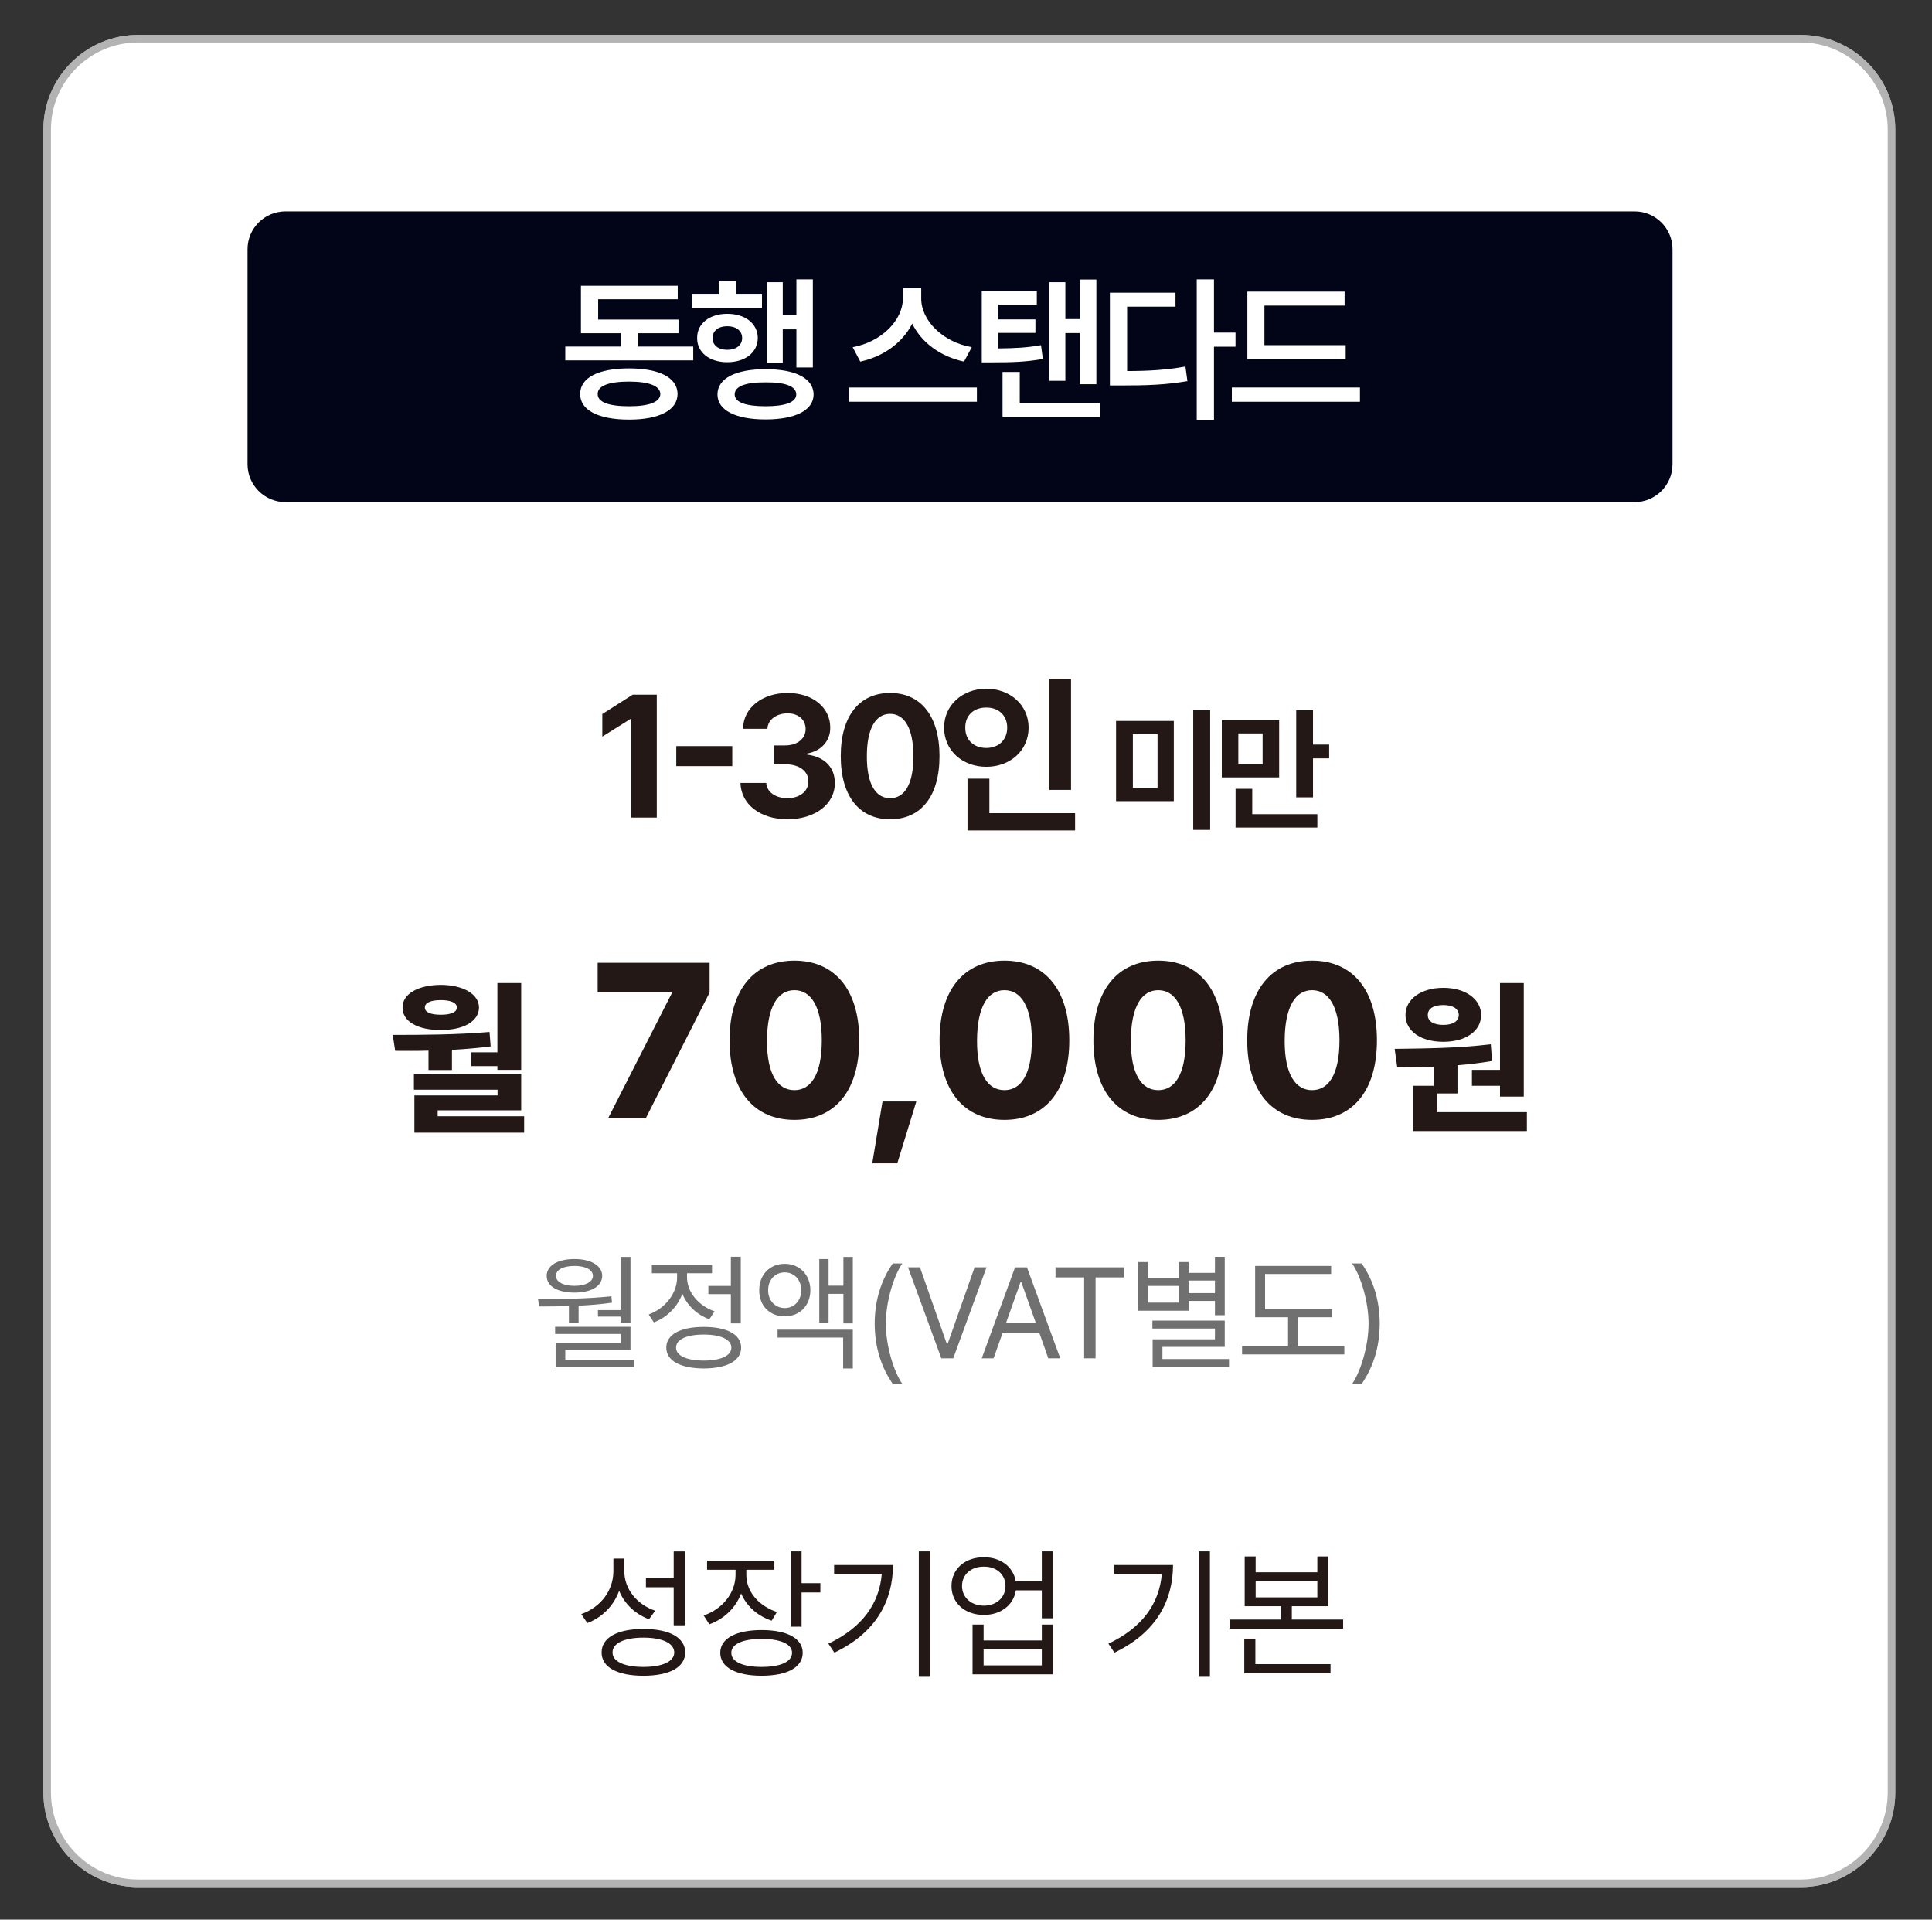 <?xml version="1.0" encoding="utf-8"?>
<!-- Generator: Adobe Illustrator 16.0.0, SVG Export Plug-In . SVG Version: 6.00 Build 0)  -->
<!DOCTYPE svg PUBLIC "-//W3C//DTD SVG 1.1//EN" "http://www.w3.org/Graphics/SVG/1.1/DTD/svg11.dtd">
<svg version="1.1" id="레이어_1" xmlns="http://www.w3.org/2000/svg" xmlns:xlink="http://www.w3.org/1999/xlink" x="0px"
	 y="0px" width="230px" height="228.486px" viewBox="0 0 230 228.486" enable-background="new 0 0 230 228.486"
	 xml:space="preserve">
<rect x="0" y="0" width="230" height="228.486" fill="#333333" stroke="none"/>
<g>
	<path fill="#FFFFFF" d="M1614.012,2813.836h-197.963c-5.941,0-10.801-4.86-10.801-10.801v-197.963
		c0-5.939,4.859-10.801,10.801-10.801h197.963c5.939,0,10.799,4.86,10.799,10.801v197.963
		C1624.811,2808.976,1619.951,2813.836,1614.012,2813.836"/>
	<path fill="none" stroke="#B5B5B6" stroke-width="0.9" stroke-miterlimit="10" d="M1614.012,2813.836h-197.963
		c-5.941,0-10.801-4.86-10.801-10.801v-197.963c0-5.939,4.859-10.801,10.801-10.801h197.963c5.939,0,10.799,4.86,10.799,10.801
		v197.963C1624.811,2808.976,1619.951,2813.836,1614.012,2813.836z"/>
	<path fill="#3A56A5" d="M1594.244,2649.431h-160.641c-2.475,0-4.5-2.024-4.5-4.5v-25.604c0-2.477,2.025-4.5,4.5-4.5h160.641
		c2.475,0,4.5,2.023,4.5,4.5v25.604C1598.744,2647.406,1596.719,2649.431,1594.244,2649.431"/>
	<path fill="#FFFFFF" d="M1482.16,2632.556h-15.232v-1.642h6.611v-1.588h-4.746v-5.65h11.521v1.606h-9.473v2.419h9.564v1.625h-4.855
		v1.588h6.609V2632.556L1482.16,2632.556z M1474.518,2633.519c3.6-0.012,5.77,1.089,5.777,3.045
		c-0.008,1.938-2.178,3.037-5.777,3.048c-3.627-0.011-5.816-1.109-5.816-3.048
		C1468.701,2634.607,1470.891,2633.508,1474.518,2633.519 M1474.518,2638.023c2.391,0.009,3.711-0.489,3.729-1.459
		c-0.018-0.961-1.338-1.479-3.729-1.479c-2.43,0-3.738,0.518-3.729,1.479C1470.777,2637.534,1472.088,2638.032,1474.518,2638.023"/>
	<path fill="#FFFFFF" d="M1482.037,2624.728h3.156v-1.659h2.031v1.659h3.119v1.607h-8.309v-1.607H1482.037z M1486.209,2627.019
		c2.123-0.01,3.619,1.146,3.637,2.879c-0.018,1.736-1.514,2.882-3.637,2.882c-2.086,0-3.6-1.146-3.582-2.882
		C1482.609,2628.164,1484.123,2627.01,1486.209,2627.019 M1486.209,2631.302c1.053,0,1.771-0.545,1.771-1.404
		c0-0.856-0.719-1.401-1.771-1.401c-1.043,0-1.754,0.545-1.754,1.401C1484.455,2630.758,1485.166,2631.302,1486.209,2631.302
		 M1490.77,2633.609c3.563,0.011,5.715,1.091,5.725,3.011c-0.01,1.883-2.16,2.973-5.725,2.973c-3.572,0-5.732-1.09-5.723-2.973
		C1485.037,2634.7,1487.197,2633.62,1490.77,2633.609 M1490.77,2638.021c2.373,0.011,3.646-0.487,3.656-1.401
		c-0.01-0.97-1.283-1.459-3.656-1.441c-2.383-0.018-3.682,0.472-3.674,1.441C1487.088,2637.534,1488.387,2638.032,1490.77,2638.021
		 M1496.4,2633.407h-1.957v-4.542h-1.625v3.986h-1.92v-9.6h1.92v3.951h1.625v-4.284h1.957V2633.407z"/>
	<path fill="#FFFFFF" d="M1515.932,2637.597h-15.25v-1.717h15.25V2637.597z M1501.936,2624.47h12.666v1.645h-2.438v5.316h2.383
		v1.625h-12.555v-1.625h2.344v-5.316h-2.4V2624.47L1501.936,2624.47z M1510.135,2626.114h-3.748v5.316h3.748V2626.114z"/>
	<path fill="#FFFFFF" d="M1516.785,2624.378h7.865v6.259h-5.742v3.361c2.631-0.02,4.895-0.158,7.496-0.591l0.186,1.68
		c-2.834,0.49-5.326,0.601-8.326,0.591h-1.459v-6.666h5.76v-2.972h-5.777v-1.662H1516.785z M1529.783,2639.629h-2.029v-16.71h2.029
		V2639.629z"/>
	<path fill="#FFFFFF" d="M1539.906,2635.548h-7.938v-11.06h7.938V2635.548z M1537.914,2626.094h-3.916v7.813h3.916V2626.094z
		 M1542.898,2622.919h2.066v16.71h-2.066V2622.919z"/>
	<path fill="#FFFFFF" d="M1555.189,2626.963h3.02v-4.044h2.051v9.509h-2.051v-3.783h-3c-0.379,1.93-2.096,3.222-4.293,3.213
		c-2.52,0.009-4.412-1.652-4.412-4.008c0-2.346,1.893-4.017,4.412-4.007C1553.076,2623.833,1554.775,2625.097,1555.189,2626.963
		 M1550.916,2630.138c1.375-0.018,2.41-0.877,2.418-2.289c-0.008-1.394-1.043-2.299-2.418-2.289
		c-1.422-0.01-2.455,0.896-2.455,2.289C1548.461,2629.261,1549.494,2630.121,1550.916,2630.138 M1549.162,2633.204h11.098v6.204
		h-11.098V2633.204z M1558.246,2634.829h-7.035v2.917h7.035V2634.829z"/>
	<path fill="#3A56A5" d="M1475.975,2682.857h2.947c0.07,1.142,1.111,1.929,2.385,1.918c1.516,0.011,2.596-1.062,2.586-2.586
		c0.01-1.557-1.092-2.638-2.625-2.646c-1.104,0-1.869,0.414-2.305,1.231h-2.748l0.789-8.425h9.01v2.484h-6.506l-0.402,3.698h0.121
		c0.535-0.719,1.645-1.243,2.93-1.233c2.688-0.01,4.688,2,4.688,4.81c0,2.959-2.242,5.069-5.535,5.069
		C1478.256,2687.179,1476.023,2685.382,1475.975,2682.857"/>
	<path fill="#3A56A5" d="M1487.467,2679.664c0-4.775,2.232-7.515,5.879-7.515s5.879,2.737,5.879,7.515
		c0,4.811-2.223,7.518-5.879,7.518C1489.68,2687.18,1487.467,2684.452,1487.467,2679.664 M1493.346,2684.676
		c1.697,0,2.777-1.638,2.77-5.012c0.008-3.343-1.082-5.02-2.77-5.029c-1.688,0.01-2.768,1.688-2.768,5.029
		C1490.559,2683.038,1491.648,2684.676,1493.346,2684.676"/>
	<path fill="#3A56A5" d="M1504.799,2671.644c2.818-0.011,5.02,1.931,5.031,4.627c-0.012,2.736-2.213,4.666-5.031,4.666
		c-2.828,0-5.031-1.93-5.031-4.666C1499.768,2673.574,1501.971,2671.634,1504.799,2671.644 M1504.799,2678.695
		c1.395,0,2.475-0.889,2.484-2.424c-0.01-1.496-1.09-2.396-2.484-2.386c-1.445-0.011-2.525,0.89-2.506,2.386
		C1502.273,2677.806,1503.354,2678.695,1504.799,2678.695 M1502.557,2682.353h2.605v4.101h10.203v2.062h-12.809V2682.353
		L1502.557,2682.353z M1514.881,2683.685h-2.588v-13.213h2.588V2683.685z"/>
	<path fill="#3A56A5" d="M1525.076,2671.746c2.77,0,4.828,2.535,4.828,6.544c0,4.042-2.061,6.567-4.828,6.567
		c-2.828,0-4.879-2.525-4.869-6.567C1520.197,2674.281,1522.248,2671.746,1525.076,2671.746 M1525.076,2682.513
		c1.395,0.01,2.334-1.483,2.346-4.224c-0.012-2.727-0.951-4.222-2.346-4.222c-1.434,0-2.395,1.496-2.383,4.222
		C1522.682,2681.029,1523.643,2682.523,1525.076,2682.513 M1535.057,2688.877h-2.604v-18.425h2.604V2688.877z"/>
	<path fill="#3A56A5" d="M1547.221,2678.613l-1.375,2c-1.947-0.646-3.313-1.897-4.1-3.505c-0.799,1.85-2.223,3.305-4.324,4.012
		l-1.395-2.021c3.07-1.021,4.385-3.465,4.404-6v-1.677h2.586v1.919C1543.008,2675.574,1544.313,2677.716,1547.221,2678.613
		 M1544.877,2681.724c3.809,0,6.191,1.324,6.201,3.558c-0.01,2.253-2.393,3.565-6.201,3.556c-3.879,0.011-6.313-1.303-6.303-3.556
		C1538.563,2683.049,1540.998,2681.724,1544.877,2681.724 M1544.877,2686.816c2.383,0,3.656-0.494,3.656-1.535
		c0-1-1.273-1.535-3.656-1.535c-2.414,0-3.738,0.535-3.717,1.535C1541.139,2686.322,1542.463,2686.816,1544.877,2686.816
		 M1548.313,2670.453h2.586v4.303h2.484v2.141h-2.484v4.466h-2.586V2670.453z"/>
	<path fill="#727171" d="M1472.418,2743.955l0.074,0.762c-1.301,0.188-2.654,0.299-3.979,0.359v2.079h-1.15v-2.034
		c-1.256,0.045-2.467,0.045-3.545,0.045l-0.135-0.882C1466.256,2744.298,1469.547,2744.267,1472.418,2743.955 M1468.021,2739.528
		c1.982,0,3.289,0.77,3.305,2.004c-0.016,1.241-1.322,1.979-3.305,1.989c-2.004-0.01-3.305-0.748-3.305-1.989
		C1464.717,2740.298,1466.018,2739.528,1468.021,2739.528 M1465.719,2747.589h8.973v2.75h-7.762v1.197h8.193v0.867h-9.346v-2.888
		h7.746v-1.075h-7.805V2747.589L1465.719,2747.589z M1468.021,2742.714c1.322,0,2.188-0.479,2.197-1.182
		c-0.01-0.71-0.875-1.188-2.197-1.183c-1.34-0.008-2.207,0.473-2.199,1.183C1465.814,2742.235,1466.682,2742.714,1468.021,2742.714
		 M1474.689,2747.11h-1.18v-0.733h-2.693v-0.777h2.693v-6.324h1.18V2747.11z"/>
	<path fill="#727171" d="M1480.238,2741.711v-0.494h-3.006v-0.984h7.164v0.984h-2.977v0.479c0,1.735,1.332,3.387,3.273,4.052
		l-0.613,0.943c-1.486-0.538-2.645-1.66-3.221-3.028c-0.568,1.555-1.805,2.795-3.389,3.402l-0.613-0.943
		C1478.834,2745.413,1480.238,2743.61,1480.238,2741.711 M1483.408,2747.603c2.762-0.009,4.457,0.903,4.457,2.468
		c0,1.569-1.695,2.468-4.457,2.48c-2.766-0.014-4.463-0.911-4.455-2.48C1478.945,2748.507,1480.643,2747.594,1483.408,2747.603
		 M1483.408,2751.611c2.035,0.007,3.291-0.576,3.291-1.541c0-0.973-1.256-1.555-3.291-1.555c-2.041,0-3.297,0.582-3.289,1.555
		C1480.111,2751.035,1481.367,2751.618,1483.408,2751.611 M1487.82,2747.185h-1.182v-3.484h-2.676v-0.972h2.676v-3.472h1.182
		V2747.185z"/>
	<path fill="#727171" d="M1496.105,2743.237c-0.008,1.853-1.293,3.108-3.051,3.108c-1.779,0-3.043-1.257-3.035-3.108
		c-0.008-1.849,1.256-3.134,3.035-3.143C1494.813,2740.103,1496.1,2741.389,1496.105,2743.237 M1493.057,2745.36
		c1.129,0.008,1.965-0.892,1.973-2.123c-0.008-1.234-0.844-2.124-1.973-2.124c-1.146,0-1.99,0.89-1.975,2.124
		C1491.066,2744.469,1491.91,2745.368,1493.057,2745.36 M1492.203,2747.931h8.957v4.62h-1.15v-3.678h-7.807V2747.931z
		 M1497.168,2739.528h1.105v3.17h1.766v-3.425h1.121v7.909h-1.121v-3.513h-1.766v3.423h-1.105V2739.528z"/>
	<path fill="#727171" d="M1505.914,2740.052h1.139c-1.01,1.474-1.951,4.501-1.959,7.163c0.008,2.669,0.949,5.689,1.959,7.178h-1.139
		c-1.375-2.004-2.137-4.353-2.152-7.178C1503.777,2744.396,1504.539,2742.047,1505.914,2740.052"/>
	<polygon fill="#727171" points="1512.338,2749.592 1512.457,2749.592 1515.656,2740.515 1517.078,2740.515 1513.115,2751.342 
		1511.693,2751.342 1507.732,2740.515 1509.152,2740.515 	"/>
	<path fill="#727171" d="M1516.508,2751.341l3.961-10.825h1.422l3.963,10.825h-1.42l-1.086-3.05h-4.35l-1.084,3.05H1516.508z
		 M1522.938,2747.11l-1.721-4.847h-0.09l-1.719,4.847H1522.938z"/>
	<polygon fill="#727171" points="1525.289,2740.515 1533.453,2740.515 1533.453,2741.711 1530.061,2741.711 1530.061,2751.342 
		1528.699,2751.342 1528.699,2741.711 1525.289,2741.711 	"/>
	<path fill="#727171" d="M1545.436,2746.212h-1.166v-1.705h-3.141v1.167h-6.027v-5.787h1.168v1.914h3.707v-1.914h1.152v1.285h3.141
		v-1.914h1.166V2746.212z M1539.977,2742.728h-3.707v1.988h3.707V2742.728z M1536.822,2746.855h8.613v3.125h-7.418v1.45h7.926v0.942
		h-9.092v-3.291h7.418v-1.286h-7.447V2746.855z M1544.27,2742.085h-3.141v1.495h3.141V2742.085z"/>
	<polygon fill="#727171" points="1558.236,2746.452 1554.125,2746.452 1554.125,2749.89 1559.674,2749.89 1559.674,2750.878 
		1547.5,2750.878 1547.5,2749.89 1552.973,2749.89 1552.973,2746.452 1549.055,2746.452 1549.055,2740.349 1558.102,2740.349 
		1558.102,2741.306 1550.236,2741.306 1550.236,2745.495 1558.236,2745.495 	"/>
	<path fill="#727171" d="M1561.736,2754.392h-1.137c1.008-1.487,1.951-4.51,1.959-7.179c-0.008-2.661-0.951-5.688-1.959-7.162h1.137
		c1.375,1.995,2.137,4.345,2.152,7.162C1563.873,2750.04,1563.111,2752.388,1561.736,2754.392"/>
	<path d="M1470.988,2782.351h-6.127v1.586c2.797,0.125,4.457,1.034,4.475,2.604c-0.018,1.661-1.928,2.587-5.107,2.587
		c-3.223,0-5.135-0.926-5.125-2.587c-0.01-1.57,1.645-2.479,4.475-2.604v-1.586h-6.109v-1.086h13.52V2782.351L1470.988,2782.351z
		 M1463.377,2776.091h-4.676v-1.066h11.086v1.066h-4.709c0.092,1.662,2.547,2.972,5.158,3.239l-0.484,1.035
		c-2.428-0.292-4.707-1.387-5.523-3.029c-0.818,1.643-3.08,2.737-5.525,3.029l-0.467-1.035
		C1460.805,2779.062,1463.285,2777.753,1463.377,2776.091 M1464.229,2788.111c2.354,0.008,3.779-0.585,3.789-1.569
		c-0.01-1.01-1.438-1.586-3.789-1.603c-2.379,0.017-3.807,0.593-3.789,1.603C1460.422,2787.525,1461.85,2788.119,1464.229,2788.111"
		/>
	<path d="M1485.662,2787.226h-13.588v-1.084h6.076v-3.642h1.285v3.642h6.227V2787.226z M1478.102,2776.476v-1.137h1.367v1.137
		c0.01,2.479,2.938,4.666,5.525,5.106l-0.584,1.085c-2.262-0.466-4.648-1.994-5.609-4.131c-0.977,2.128-3.338,3.665-5.607,4.131
		l-0.584-1.085C1475.203,2781.142,1478.092,2778.971,1478.102,2776.476"/>
	<path d="M1493.227,2777.009h-5.676v-1.066h7.012c-0.016,4.266-2.004,8.047-6.979,10.433l-0.719-1.066
		C1490.881,2783.403,1492.934,2780.556,1493.227,2777.009 M1498.951,2789.163h-1.316v-14.841h1.316V2789.163z"/>
	<path d="M1509.17,2777.877h3.104v-3.555h1.32v7.963h-1.32v-3.323h-3.096c-0.258,1.753-1.787,2.922-3.797,2.922
		c-2.264,0-3.865-1.4-3.857-3.438c-0.008-2.011,1.596-3.431,3.857-3.423C1507.367,2775.015,1508.887,2776.175,1509.17,2777.877
		 M1505.381,2780.783c1.492-0.01,2.57-0.986,2.57-2.338c0-1.368-1.078-2.321-2.57-2.305c-1.529-0.018-2.605,0.937-2.605,2.305
		C1502.775,2779.797,1503.852,2780.773,1505.381,2780.783 M1504.027,2783.036h1.32v1.886h6.926v-1.886h1.318v5.925h-9.564V2783.036z
		 M1512.273,2785.974h-6.928v1.92h6.928V2785.974z"/>
	<path d="M1521.537,2781.885c0.617,0,0.951,0.408,0.951,0.918s-0.334,0.908-0.951,0.918c-0.635-0.01-0.977-0.408-0.969-0.918
		C1520.561,2782.293,1520.902,2781.885,1521.537,2781.885"/>
	<path d="M1528.727,2776.142h5.561v1.084h-4.256v7.146c2.045-0.009,3.455-0.084,5.105-0.418l0.119,1.104
		c-1.787,0.366-3.297,0.424-5.576,0.434h-0.953V2776.142L1528.727,2776.142z M1540.863,2789.163h-1.252v-7.779h-2.188v7.011h-1.201
		v-13.737h1.201v5.643h2.188v-5.977h1.252V2789.163z"/>
	<path d="M1549.328,2777.009h-5.676v-1.066h7.012c-0.018,4.266-2.004,8.047-6.979,10.433l-0.719-1.066
		C1546.982,2783.403,1549.035,2780.556,1549.328,2777.009 M1555.055,2789.163h-1.318v-14.841h1.318V2789.163z"/>
	<path d="M1565.271,2777.877h3.104v-3.555h1.318v7.963h-1.318v-3.323h-3.096c-0.26,1.753-1.787,2.922-3.799,2.922
		c-2.262,0-3.863-1.4-3.855-3.438c-0.008-2.011,1.596-3.431,3.855-3.423C1563.469,2775.015,1564.988,2776.175,1565.271,2777.877
		 M1561.482,2780.783c1.494-0.01,2.57-0.986,2.57-2.338c0-1.368-1.076-2.321-2.57-2.305c-1.527-0.018-2.604,0.937-2.604,2.305
		C1558.879,2779.797,1559.955,2780.773,1561.482,2780.783 M1560.131,2783.036h1.318v1.886h6.928v-1.886h1.318v5.925h-9.564V2783.036
		z M1568.377,2785.974h-6.928v1.92h6.928V2785.974z"/>
	<path fill="#B5B5B6" d="M1488.732,2713.741h-3.645v-2.116h-3.926v1.53h-11.287v-10.423h3.693v2.549h3.977v-2.549h3.617v1.886h3.926
		v-2.854h3.645V2713.741z M1473.061,2718.353h12.029v-1.021h-12.029v-2.802h15.672v6.472h-11.977v1.045h12.588v2.854h-16.283
		V2718.353z M1477.547,2708.007h-3.977v2.293h3.977V2708.007z M1485.09,2707.344h-3.926v1.505h3.926V2707.344z"/>
	<polygon fill="#B5B5B6" points="1511.123,2714.964 1504.473,2714.964 1504.473,2719.603 1513.393,2719.603 1513.393,2722.584 
		1492.012,2722.584 1492.012,2719.603 1500.854,2719.603 1500.854,2714.964 1494.457,2714.964 1494.457,2703.344 1510.971,2703.344 
		1510.971,2706.248 1498.129,2706.248 1498.129,2712.084 1511.123,2712.084 	"/>
	<path fill="#B5B5B6" d="M1536.445,2716.085h-8.563v3.797h-3.617v-3.797h-9.201v-2.905h21.381V2716.085z M1517.486,2717.945h3.67
		v3.897h12.943v2.933h-16.613V2717.945z M1517.689,2702.758h16.027v8.768h-16.027V2702.758z M1530.125,2705.586h-8.842v3.107h8.842
		V2705.586z"/>
	<path fill="#B5B5B6" d="M1553.053,2716.849l0.279,2.649c-5.121,0.995-10.602,1.045-14.652,1.045l-0.408-2.956
		C1542.389,2717.601,1548.107,2717.538,1553.053,2716.849 M1552.262,2709.103c-0.025,3.4-2.828,5.821-6.549,5.811
		c-3.684,0.012-6.549-2.409-6.549-5.811c0-3.391,2.865-5.821,6.549-5.811C1549.434,2703.281,1552.236,2705.713,1552.262,2709.103
		 M1545.713,2711.753c1.67,0.014,2.957-0.905,2.98-2.649c-0.025-1.707-1.299-2.649-2.98-2.649c-1.645,0-2.906,0.943-2.906,2.649
		C1542.807,2710.847,1544.082,2711.767,1545.713,2711.753 M1554.301,2701.763h3.645v23.443h-3.645V2701.763z"/>
</g>
<g>
	<path fill="#FFFFFF" d="M214.377,224.167H16.414c-5.939,0-10.8-4.86-10.8-10.8V15.404c0-5.94,4.86-10.8,10.8-10.8h197.963
		c5.94,0,10.8,4.86,10.8,10.8v197.963C225.177,219.306,220.317,224.167,214.377,224.167"/>
	<path fill="none" stroke="#B3B3B3" stroke-width="0.9" stroke-miterlimit="10" d="M214.377,224.167H16.414
		c-5.939,0-10.8-4.86-10.8-10.8V15.404c0-5.94,4.86-10.8,10.8-10.8h197.963c5.94,0,10.8,4.86,10.8,10.8v197.963
		C225.177,219.306,220.317,224.167,214.377,224.167z"/>
	<path fill="#585757" d="M194.61,59.762H33.971c-2.476,0-4.5-2.024-4.5-4.5V29.659c0-2.475,2.024-4.5,4.5-4.5h160.64
		c2.475,0,4.5,2.025,4.5,4.5v25.604C199.11,57.738,197.085,59.762,194.61,59.762"/>
	<path fill="#FFFFFF" d="M90.129,42.888H74.896v-1.642h6.61v-1.588h-4.745v-5.65h11.521v1.606h-9.471v2.419h9.563v1.625h-4.855
		v1.588h6.61V42.888z M88.264,46.895c-0.019,1.938-2.179,3.047-5.78,3.047c-3.637,0-5.814-1.109-5.814-3.047
		c0-1.957,2.178-3.046,5.814-3.046C86.085,43.849,88.245,44.938,88.264,46.895 M78.755,46.895c-0.02,0.96,1.292,1.459,3.729,1.459
		c2.382,0,3.712-0.499,3.73-1.459c-0.019-0.96-1.349-1.477-3.73-1.477C80.047,45.418,78.735,45.935,78.755,46.895"/>
	<path fill="#FFFFFF" d="M98.313,36.667h-8.309v-1.607h3.157v-1.661h2.031v1.661h3.12V36.667z M97.814,40.23
		c-0.02,1.736-1.515,2.88-3.637,2.88c-2.088,0-3.602-1.144-3.582-2.88c-0.02-1.735,1.494-2.88,3.582-2.88
		C96.3,37.349,97.795,38.494,97.814,40.23 M92.423,40.23c0,0.868,0.701,1.404,1.755,1.404c1.052,0,1.771-0.536,1.771-1.404
		c0-0.868-0.72-1.403-1.771-1.403C93.143,38.826,92.423,39.362,92.423,40.23 M104.46,46.95c-0.018,1.883-2.16,2.973-5.723,2.973
		c-3.563,0-5.723-1.09-5.723-2.973c0-1.92,2.159-3.01,5.723-3.01C102.3,43.941,104.442,45.031,104.46,46.95 M95.063,46.95
		c0,0.923,1.292,1.403,3.674,1.403c2.363,0,3.656-0.48,3.656-1.403c0-0.979-1.293-1.459-3.656-1.441
		C96.355,45.491,95.063,45.971,95.063,46.95 M104.368,43.738h-1.957v-4.542h-1.625v3.988h-1.92v-9.6h1.92v3.951h1.625v-4.284h1.957
		V43.738z"/>
	<path fill="#FFFFFF" d="M116.993,41.006h-5.612v3.323c2.64-0.019,4.698-0.129,7.034-0.535l0.184,1.661
		c-2.565,0.462-4.854,0.573-7.883,0.573h-1.367v-6.666h5.596v-2.99h-5.632V34.71h7.681V41.006z M121.72,39.657h2.566v1.717h-2.566
		v8.586h-2.031v-16.71h2.031V39.657z"/>
	<path fill="#FFFFFF" d="M133.098,40.359c-0.018,3.637-1.846,5.908-4.356,5.908c-2.529,0-4.357-2.271-4.357-5.908
		c0-3.6,1.828-5.89,4.357-5.89C131.252,34.469,133.08,36.759,133.098,40.359 M126.36,40.359c0,2.566,0.96,4.062,2.381,4.062
		c1.402,0,2.363-1.496,2.363-4.062c0-2.548-0.961-4.043-2.363-4.043C127.32,36.316,126.36,37.811,126.36,40.359 M137.733,49.96
		h-2.068V33.25h2.068V49.96z"/>
	<path fill="#FFFFFF" d="M154.3,47.91h-15.252v-1.681H154.3V47.91z M152.619,43.627h-11.706v-9.065h11.559v1.661h-9.473v2.012h9.084
		v1.607h-9.084v2.16h9.62V43.627z"/>
	<polygon fill="#585757" points="79.902,97.309 76.853,97.309 76.853,85.572 76.771,85.572 73.418,87.673 73.418,84.986 
		77.033,82.682 79.902,82.682 	"/>
	<rect x="82.222" y="88.804" fill="#585757" width="6.667" height="2.384"/>
	<polygon fill="#585757" points="96.421,97.309 93.37,97.309 93.37,85.572 93.29,85.572 89.936,87.673 89.936,84.986 93.552,82.682 
		96.421,82.682 	"/>
	<path fill="#585757" d="M98.377,89.996c0-4.788,2.223-7.516,5.878-7.516c3.657,0,5.879,2.748,5.879,7.516
		c0,4.809-2.222,7.516-5.879,7.516C100.6,97.511,98.377,94.784,98.377,89.996 M107.023,89.996c0-3.333-1.071-5.03-2.769-5.03
		c-1.696,0-2.768,1.697-2.768,5.03c-0.021,3.374,1.071,5.011,2.768,5.011C105.952,95.007,107.044,93.37,107.023,89.996"/>
	<path fill="#585757" d="M120.74,86.602c0,2.747-2.203,4.666-5.031,4.666s-5.031-1.919-5.031-4.666c0-2.688,2.203-4.627,5.031-4.627
		S120.74,83.915,120.74,86.602 M113.204,86.602c-0.021,1.535,1.071,2.424,2.505,2.424c1.394,0,2.485-0.889,2.485-2.424
		c0-1.495-1.092-2.404-2.485-2.384C114.275,84.198,113.184,85.107,113.204,86.602 M126.275,98.844h-12.809v-6.161h2.606v4.101
		h10.202V98.844z M125.79,94.016h-2.586V80.803h2.586V94.016z"/>
	<path fill="#585757" d="M138.027,95.356h-6.875v-9.547h6.875V95.356z M133.152,93.778h2.938v-6.406h-2.938V93.778z M142.354,98.778
		h-2.016v-14.25h2.016V98.778z"/>
	<path fill="#585757" d="M150.567,92.528h-6.828V85.7h6.828V92.528z M155.114,98.497h-9.735v-4.609h1.985v3.016h7.75V98.497z
		 M145.707,90.966h2.892v-3.672h-2.892V90.966z M154.599,88.622h1.922v1.641h-1.922v4.641h-2V84.528h2V88.622z"/>
	<path fill="#717071" d="M72.785,154.286l0.074,0.763c-1.302,0.187-2.654,0.299-3.978,0.358v2.079h-1.152v-2.034
		c-1.255,0.045-2.459,0.053-3.544,0.045l-0.134-0.882C66.624,154.63,69.914,154.599,72.785,154.286 M71.692,151.863
		c-0.015,1.241-1.331,1.989-3.304,1.989c-2.004,0-3.305-0.748-3.305-1.989c0-1.227,1.301-2.004,3.305-2.004
		C70.361,149.859,71.678,150.636,71.692,151.863 M75.058,160.671h-7.761v1.196h8.195v0.867h-9.348v-2.886h7.746v-1.077h-7.805
		v-0.851h8.972V160.671z M66.189,151.863c-0.015,0.703,0.854,1.183,2.199,1.183c1.331,0,2.198-0.479,2.198-1.183
		c0-0.718-0.867-1.182-2.198-1.182C67.043,150.681,66.175,151.145,66.189,151.863 M75.058,157.441h-1.182v-0.733h-2.691v-0.777
		h2.691v-6.325h1.182V157.441z"/>
	<path fill="#717071" d="M85.063,156.08l-0.613,0.942c-1.495-0.538-2.654-1.652-3.216-3.036c-0.583,1.563-1.815,2.812-3.394,3.41
		l-0.613-0.942c1.974-0.718,3.379-2.513,3.379-4.411v-0.494h-3.005v-0.986h7.163v0.986h-2.976v0.479
		C81.788,153.762,83.119,155.407,85.063,156.08 M88.232,160.401c0,1.57-1.689,2.469-4.456,2.482
		c-2.767-0.014-4.457-0.912-4.457-2.482c0-1.569,1.69-2.467,4.457-2.467S88.232,158.832,88.232,160.401 M80.486,160.401
		c-0.015,0.957,1.257,1.541,3.29,1.541c2.034,0,3.289-0.584,3.289-1.541c0-0.972-1.255-1.555-3.289-1.555
		C81.743,158.846,80.472,159.429,80.486,160.401 M88.188,157.515h-1.181v-3.484H84.33v-0.972h2.677v-3.47h1.181V157.515z"/>
	<path fill="#717071" d="M96.473,153.568c0,1.854-1.301,3.11-3.05,3.11c-1.78,0-3.052-1.257-3.036-3.11
		c-0.016-1.84,1.256-3.141,3.036-3.141C95.172,150.427,96.473,151.728,96.473,153.568 M91.447,153.568
		c-0.014,1.226,0.838,2.123,1.976,2.123c1.136,0,1.958-0.897,1.973-2.123c-0.015-1.227-0.837-2.124-1.973-2.124
		C92.285,151.444,91.434,152.342,91.447,153.568 M101.526,162.884h-1.15v-3.679h-7.807v-0.941h8.957V162.884z M101.526,157.515
		h-1.122v-3.514h-1.764v3.424h-1.107v-7.566h1.107v3.17h1.764v-3.424h1.122V157.515z"/>
	<path fill="#717071" d="M106.283,150.383h1.136c-1.016,1.48-1.958,4.501-1.958,7.163c0,2.661,0.942,5.697,1.958,7.178h-1.136
		c-1.376-2.004-2.14-4.352-2.153-7.178C104.144,154.719,104.907,152.372,106.283,150.383"/>
	<polygon fill="#717071" points="112.705,159.923 112.825,159.923 116.025,150.846 117.445,150.846 113.482,161.673 
		112.063,161.673 108.1,150.846 109.521,150.846 	"/>
	<path fill="#717071" d="M116.874,161.673l3.963-10.826h1.42l3.963,10.826h-1.42l-1.078-3.051h-4.351l-1.091,3.051H116.874z
		 M123.304,157.441l-1.72-4.846h-0.09l-1.72,4.846H123.304z"/>
	<polygon fill="#717071" points="125.656,150.846 133.821,150.846 133.821,152.043 130.426,152.043 130.426,161.673 
		129.064,161.673 129.064,152.043 125.656,152.043 	"/>
	<path fill="#717071" d="M145.803,156.544h-1.166v-1.705h-3.141v1.167h-6.026v-5.787h1.166v1.913h3.709v-1.913h1.151v1.285h3.141
		v-1.913h1.166V156.544z M140.345,153.059h-3.708v1.988h3.708V153.059z M145.803,160.312h-7.417v1.45h7.925v0.942h-9.091v-3.29
		h7.417v-1.286h-7.448v-0.942h8.614V160.312z M144.637,152.417h-3.141v1.495h3.141V152.417z"/>
	<polygon fill="#717071" points="158.604,156.783 154.491,156.783 154.491,160.222 160.039,160.222 160.039,161.209 
		147.867,161.209 147.867,160.222 153.339,160.222 153.339,156.783 149.421,156.783 149.421,150.681 158.469,150.681 
		158.469,151.638 150.604,151.638 150.604,155.826 158.604,155.826 	"/>
	<path fill="#717071" d="M162.104,164.723h-1.137c1.017-1.48,1.959-4.517,1.959-7.178c0-2.662-0.942-5.683-1.959-7.163h1.137
		c1.376,1.989,2.139,4.337,2.152,7.163C164.242,160.372,163.479,162.719,162.104,164.723"/>
	<path fill="#231815" d="M66.137,197.557H52.55v-1.085h6.076v-3.64h1.285v3.64h6.226V197.557z M65.47,191.915L64.886,193
		c-2.262-0.459-4.648-1.995-5.608-4.14c-0.978,2.137-3.348,3.681-5.609,4.14l-0.584-1.085c2.587-0.45,5.491-2.621,5.491-5.108
		v-1.135h1.37v1.135C59.945,189.294,62.883,191.465,65.47,191.915"/>
	<path fill="#231815" d="M78.81,186.757c0,1.336,0,2.988-0.417,5.342h2.287v1.085h-3.573v6.311h-1.302v-6.311h-3.807v6.311h-1.302
		v-6.311h-3.539v-1.085h9.899c0.483-2.337,0.483-4.015,0.483-5.342v-0.05h-8.646v-1.085h9.916V186.757z"/>
	<path fill="#231815" d="M95.353,197.591H81.765v-1.102h6.11v-3.623h-4.507v-6.961h10.299v6.961H89.16v3.623h6.192V197.591z
		 M84.653,191.814h7.745v-4.857h-7.745V191.814z"/>
	<path fill="#231815" d="M109.308,194.986l-0.801,1.052c-1.636-0.859-3.005-2.612-3.656-4.674c-0.668,2.195-2.07,4.064-3.739,4.958
		l-0.835-1.052c2.17-1.068,3.891-3.923,3.906-6.627v-2.705h1.286v2.705C105.469,191.263,107.205,193.951,109.308,194.986
		 M111.979,190.679h2.487v1.135h-2.487v7.68h-1.302v-14.841h1.302V190.679z"/>
	<path fill="#231815" d="M122.979,188.209h3.105v-3.556h1.319v7.963h-1.319v-3.322h-3.088c-0.268,1.753-1.795,2.922-3.806,2.922
		c-2.255,0-3.856-1.402-3.856-3.439c0-2.02,1.602-3.438,3.856-3.422C121.186,185.338,122.697,186.498,122.979,188.209
		 M116.587,188.776c0,1.353,1.085,2.338,2.604,2.338c1.503,0,2.57-0.985,2.57-2.338c0-1.368-1.067-2.32-2.57-2.304
		C117.672,186.456,116.587,187.408,116.587,188.776 M119.157,195.254h6.928v-1.887h1.319v5.926h-9.565v-5.926h1.318V195.254z
		 M126.085,196.305h-6.928v1.919h6.928V196.305z"/>
	<path fill="#231815" d="M138.373,191.865l-0.618,1.035c-1.711-0.56-3.005-1.745-3.639-3.239c-0.643,1.703-2.012,3.03-3.789,3.673
		l-0.668-1.052c2.22-0.751,3.772-2.671,3.789-4.808v-0.634h-3.389v-1.086h8.013v1.086h-3.339v0.634
		C134.733,189.411,136.186,191.147,138.373,191.865 M141.444,196.722c0,1.736-1.837,2.737-4.891,2.737
		c-3.055,0-4.925-1.001-4.925-2.737c0-1.703,1.87-2.704,4.925-2.704C139.607,194.018,141.444,195.019,141.444,196.722
		 M132.947,196.722c-0.017,1.068,1.368,1.686,3.606,1.686c2.253,0,3.622-0.617,3.622-1.686c0-1.035-1.369-1.652-3.622-1.652
		C134.315,195.07,132.931,195.687,132.947,196.722 M141.311,188.443h2.237v1.102h-2.237v4.073h-1.302v-8.965h1.302V188.443z"/>
	<path fill="#231815" d="M154.063,195.203c1.429-0.058,2.889-0.184,4.258-0.384l0.1,0.969c-3.388,0.617-7.044,0.634-9.715,0.634
		l-0.185-1.085c1.244-0.008,2.714-0.017,4.258-0.066v-2.788h1.284V195.203z M157.552,187.691h-3.489
		c0.033,1.92,1.629,3.48,3.823,4.106l-0.618,1.035c-1.785-0.533-3.18-1.678-3.839-3.188c-0.65,1.595-2.037,2.78-3.823,3.321
		l-0.634-1c2.195-0.644,3.739-2.271,3.772-4.274h-3.405v-1.085h3.439v-1.836h1.284v1.836h3.489V187.691z M160.607,199.527h-1.303
		v-14.874h1.303V199.527z"/>
	<path fill="#231815" d="M171.859,191.915l-0.684,1.035c-1.679-0.602-2.973-1.845-3.606-3.372c-0.643,1.711-2.012,3.08-3.773,3.723
		l-0.684-1.035c2.188-0.784,3.773-2.771,3.773-4.857v-0.651h-3.356v-1.068h7.996v1.068h-3.322v0.635
		C168.203,189.328,169.689,191.164,171.859,191.915 M175.349,199.494h-1.319v-4.073h-8.663v-1.085h9.982V199.494z M175.349,193.551
		h-1.319v-3.906h-2.971v-1.102h2.971v-3.889h1.319V193.551z"/>
	<path fill="#231815" d="M57.264,122.827l0.138,1.719c-1.523,0.195-3.087,0.332-4.609,0.41v2.402h-2.793v-2.305
		c-1.387,0.039-2.725,0.029-3.965,0.02l-0.293-1.895C49.198,123.178,53.436,123.159,57.264,122.827 M56.014,119.917
		c-0.019,1.66-1.875,2.695-4.55,2.676c-2.735,0.02-4.571-1.016-4.551-2.676c-0.021-1.602,1.815-2.676,4.551-2.695
		C54.139,117.241,55.995,118.315,56.014,119.917 M61.034,132.163h-9.941v0.703h10.293v1.952H48.319v-4.433h9.901v-0.684h-9.96
		v-1.875h12.773V132.163z M49.569,119.917c-0.02,0.566,0.702,0.859,1.895,0.859c1.191,0,1.914-0.293,1.914-0.859
		s-0.723-0.879-1.914-0.879C50.271,119.038,49.55,119.35,49.569,119.917 M61.034,127.339h-2.832v-0.449h-3.105v-1.641h3.105v-8.242
		h2.832V127.339z"/>
	<path fill="#231815" d="M70.418,127.665h4.383c0.026,1.224,1.249,2.09,2.88,2.09s2.802-0.943,2.777-2.268
		c0.024-1.325-1.224-2.294-3.16-2.294h-1.783v-3.108h1.783c1.682,0,2.854-0.893,2.854-2.217c0-1.249-0.992-2.142-2.471-2.142
		c-1.504,0-2.701,0.867-2.727,2.167h-4.18c0.052-3.262,2.956-5.556,6.932-5.556c3.949,0,6.65,2.269,6.626,5.275
		c0.024,2.063-1.504,3.517-3.619,3.823v0.125c2.829,0.332,4.332,1.963,4.307,4.257c0.025,3.186-3.059,5.479-7.365,5.479
		C73.451,133.297,70.469,130.977,70.418,127.665"/>
	<path fill="#231815" d="M87.865,123.817c0-6.039,2.93-9.479,7.72-9.479c4.791,0,7.721,3.439,7.721,9.479
		c0,6.064-2.93,9.479-7.721,9.479C90.795,133.297,87.865,129.856,87.865,123.817 M98.847,123.817c0-4.026-1.299-5.963-3.262-5.963
		c-1.962,0-3.236,1.937-3.261,5.963c-0.026,4.077,1.299,5.938,3.261,5.938C97.548,129.755,98.847,127.894,98.847,123.817"/>
	<polygon fill="#231815" points="107.833,138.469 104.853,138.469 106.075,131.105 110.102,131.105 	"/>
	<path fill="#231815" d="M112.868,123.817c0-6.039,2.93-9.479,7.72-9.479c4.791,0,7.721,3.439,7.721,9.479
		c0,6.064-2.93,9.479-7.721,9.479C115.798,133.297,112.868,129.856,112.868,123.817 M123.85,123.817
		c0-4.026-1.299-5.963-3.262-5.963c-1.962,0-3.236,1.937-3.261,5.963c-0.026,4.077,1.299,5.938,3.261,5.938
		C122.551,129.755,123.85,127.894,123.85,123.817"/>
	<path fill="#231815" d="M131.181,123.817c0-6.039,2.93-9.479,7.72-9.479c4.791,0,7.721,3.439,7.721,9.479
		c0,6.064-2.93,9.479-7.721,9.479C134.11,133.297,131.181,129.856,131.181,123.817 M142.162,123.817
		c0-4.026-1.299-5.963-3.262-5.963c-1.962,0-3.236,1.937-3.261,5.963c-0.026,4.077,1.299,5.938,3.261,5.938
		C140.863,129.755,142.162,127.894,142.162,123.817"/>
	<path fill="#231815" d="M149.493,123.817c0-6.039,2.93-9.479,7.72-9.479c4.791,0,7.722,3.439,7.722,9.479
		c0,6.064-2.931,9.479-7.722,9.479C152.423,133.297,149.493,129.856,149.493,123.817 M160.476,123.817
		c0-4.026-1.299-5.963-3.263-5.963c-1.962,0-3.235,1.937-3.261,5.963c-0.025,4.077,1.299,5.938,3.261,5.938
		C159.177,129.755,160.476,127.894,160.476,123.817"/>
	<path fill="#231815" d="M182.786,134.624H169.23v-5.391h2.461v-2.266c-1.543,0.059-3.017,0.078-4.336,0.078l-0.312-2.207
		c3.281-0.039,7.676-0.078,11.444-0.547l0.156,1.992c-1.347,0.234-2.744,0.4-4.121,0.508v3.359h-2.479v2.227h10.742V134.624z
		 M177.337,120.815c0,1.934-1.875,3.184-4.492,3.184c-2.657,0-4.512-1.25-4.512-3.184c0-1.895,1.854-3.242,4.512-3.242
		C175.462,117.573,177.337,118.921,177.337,120.815 M170.988,120.815c0,0.781,0.742,1.172,1.856,1.172
		c1.054,0,1.816-0.391,1.836-1.172c-0.02-0.801-0.782-1.191-1.836-1.191C171.73,119.624,170.988,120.014,170.988,120.815
		 M182.415,130.522h-2.832v-1.289h-3.34v-1.895h3.34v-10.332h2.832V130.522z"/>
</g>
<g>
	<path fill="#FFFFFF" d="M214.377,224.167H16.414c-5.94,0-10.8-4.86-10.8-10.8V15.404c0-5.94,4.86-10.8,10.8-10.8h197.963
		c5.94,0,10.8,4.86,10.8,10.8v197.963C225.177,219.306,220.317,224.167,214.377,224.167"/>
	<path fill="none" stroke="#B3B3B3" stroke-width="0.9" stroke-miterlimit="10" d="M214.377,224.167H16.414
		c-5.94,0-10.8-4.86-10.8-10.8V15.404c0-5.94,4.86-10.8,10.8-10.8h197.963c5.94,0,10.8,4.86,10.8,10.8v197.963
		C225.177,219.306,220.317,224.167,214.377,224.167z"/>
	<path fill="#020518" d="M194.61,59.762H33.97c-2.475,0-4.5-2.024-4.5-4.5V29.659c0-2.475,2.025-4.5,4.5-4.5h160.64
		c2.475,0,4.5,2.025,4.5,4.5v25.604C199.11,57.738,197.085,59.762,194.61,59.762"/>
	<path fill="#FFFFFF" d="M82.528,42.888H67.295v-1.642h6.61v-1.588H69.16v-5.65h11.521v1.606H71.21v2.419h9.563v1.625h-4.855v1.588
		h6.61V42.888z M80.663,46.895c-0.019,1.938-2.179,3.047-5.78,3.047c-3.637,0-5.815-1.109-5.815-3.047
		c0-1.957,2.178-3.046,5.815-3.046C78.484,43.849,80.644,44.938,80.663,46.895 M71.154,46.895c-0.019,0.96,1.292,1.459,3.729,1.459
		c2.382,0,3.712-0.499,3.73-1.459c-0.018-0.96-1.348-1.477-3.73-1.477C72.446,45.418,71.135,45.935,71.154,46.895"/>
	<path fill="#FFFFFF" d="M90.711,36.667h-8.308v-1.607h3.157v-1.661h2.031v1.661h3.12V36.667z M90.213,40.23
		c-0.019,1.736-1.514,2.88-3.637,2.88c-2.087,0-3.601-1.144-3.582-2.88c-0.019-1.735,1.495-2.88,3.582-2.88
		C88.7,37.349,90.194,38.494,90.213,40.23 M84.823,40.23c0,0.868,0.701,1.404,1.754,1.404c1.052,0,1.772-0.536,1.772-1.404
		c0-0.868-0.72-1.403-1.772-1.403C85.542,38.826,84.823,39.362,84.823,40.23 M96.859,46.95c-0.018,1.883-2.16,2.973-5.723,2.973
		s-5.723-1.09-5.723-2.973c0-1.92,2.16-3.01,5.723-3.01S96.841,45.031,96.859,46.95 M87.462,46.95c0,0.923,1.292,1.403,3.674,1.403
		c2.363,0,3.656-0.48,3.656-1.403c0-0.979-1.293-1.459-3.656-1.441C88.754,45.491,87.462,45.971,87.462,46.95 M96.768,43.738h-1.957
		v-4.542h-1.625v3.988h-1.92v-9.6h1.92v3.951h1.625v-4.284h1.957V43.738z"/>
	<path fill="#FFFFFF" d="M116.298,47.818h-15.25V46.12h15.25V47.818z M115.688,41.319l-0.923,1.718
		c-2.798-0.591-5.087-2.28-6.167-4.524c-1.108,2.225-3.397,3.923-6.185,4.524l-0.905-1.718c3.453-0.627,5.964-3.212,5.982-5.778
		v-1.238h2.179v1.238C109.669,38.126,112.198,40.711,115.688,41.319"/>
	<path fill="#FFFFFF" d="M123.43,36.26h-4.578v1.754h4.412v1.607h-4.412v1.846c2.04-0.018,3.452-0.092,5.077-0.387l0.221,1.642
		c-1.957,0.352-3.582,0.406-6.166,0.406h-1.107v-8.493h6.554V36.26z M130.981,49.609H119.35v-5.336h2.049v3.675h9.583V49.609z
		 M130.52,45.732h-1.957v-6.093h-1.735v5.687h-1.92V33.584h1.92v4.393h1.735v-4.708h1.957V45.732z"/>
	<path fill="#FFFFFF" d="M139.94,36.5h-5.76v7.662c2.594,0,4.644-0.129,6.942-0.535l0.239,1.735
		c-2.584,0.444-4.838,0.517-7.846,0.517h-1.386V34.838h7.81V36.5z M144.521,39.583h2.565v1.681h-2.565v8.696h-2.051V33.25h2.051
		V39.583z"/>
	<path fill="#FFFFFF" d="M161.899,47.818h-15.25V46.12h15.25V47.818z M160.2,42.722h-11.705v-8.013h11.576v1.662h-9.545v4.708h9.674
		V42.722z"/>
	<polygon fill="#231815" points="78.188,97.309 75.138,97.309 75.138,85.572 75.058,85.572 71.704,87.673 71.704,84.986 
		75.319,82.682 78.188,82.682 	"/>
	<rect x="80.508" y="88.804" fill="#231815" width="6.667" height="2.384"/>
	<path fill="#231815" d="M88.15,93.188h3.071c0.06,1.091,1.111,1.818,2.525,1.818c1.455,0,2.506-0.829,2.485-2
		c0.021-1.192-1.05-2.041-2.768-2.041H92.11v-2.242h1.353c1.435,0,2.445-0.788,2.445-1.939c0-1.111-0.848-1.879-2.141-1.879
		s-2.364,0.728-2.405,1.838h-2.909c0.041-2.524,2.323-4.263,5.314-4.263c3.05,0,5.091,1.799,5.071,4.122
		c0.02,1.636-1.132,2.808-2.769,3.091v0.121c2.142,0.263,3.334,1.576,3.314,3.395c0.02,2.505-2.364,4.303-5.657,4.303
		C90.514,97.511,88.211,95.733,88.15,93.188"/>
	<path fill="#231815" d="M100.089,89.996c0-4.788,2.222-7.516,5.878-7.516c3.657,0,5.879,2.748,5.879,7.516
		c0,4.809-2.222,7.516-5.879,7.516C102.312,97.511,100.089,94.784,100.089,89.996 M108.735,89.996c0-3.333-1.071-5.03-2.768-5.03
		c-1.697,0-2.768,1.697-2.768,5.03c-0.02,3.374,1.071,5.011,2.768,5.011C107.665,95.007,108.755,93.37,108.735,89.996"/>
	<path fill="#231815" d="M122.452,86.602c0,2.747-2.203,4.666-5.03,4.666c-2.829,0-5.031-1.919-5.031-4.666
		c0-2.688,2.202-4.627,5.031-4.627C120.249,81.975,122.452,83.915,122.452,86.602 M114.915,86.602
		c-0.02,1.535,1.072,2.424,2.507,2.424c1.394,0,2.483-0.889,2.483-2.424c0-1.495-1.09-2.404-2.483-2.384
		C115.987,84.198,114.896,85.107,114.915,86.602 M127.987,98.844h-12.809v-6.161h2.605v4.101h10.203V98.844z M127.503,94.016h-2.586
		V80.803h2.586V94.016z"/>
	<path fill="#231815" d="M139.739,95.356h-6.875v-9.547h6.875V95.356z M134.864,93.778h2.938v-6.406h-2.938V93.778z M144.067,98.778
		h-2.016v-14.25h2.016V98.778z"/>
	<path fill="#231815" d="M152.28,92.528h-6.828V85.7h6.828V92.528z M156.827,98.497h-9.736v-4.609h1.986v3.016h7.75V98.497z
		 M147.419,90.966h2.892v-3.672h-2.892V90.966z M156.311,88.622h1.922v1.641h-1.922v4.641h-2V84.528h2V88.622z"/>
	<path fill="#717071" d="M72.784,154.286l0.075,0.763c-1.302,0.187-2.655,0.299-3.978,0.358v2.079h-1.152v-2.034
		c-1.255,0.045-2.459,0.053-3.544,0.045l-0.134-0.882C66.623,154.63,69.913,154.599,72.784,154.286 M71.692,151.863
		c-0.015,1.241-1.331,1.989-3.304,1.989c-2.004,0-3.305-0.748-3.305-1.989c0-1.227,1.301-2.004,3.305-2.004
		C70.361,149.859,71.677,150.636,71.692,151.863 M75.057,160.671h-7.761v1.196h8.195v0.867h-9.347v-2.886h7.746v-1.077h-7.805
		v-0.851h8.972V160.671z M66.189,151.863c-0.015,0.703,0.853,1.183,2.199,1.183c1.33,0,2.198-0.479,2.198-1.183
		c0-0.718-0.868-1.182-2.198-1.182C67.042,150.681,66.174,151.145,66.189,151.863 M75.057,157.441h-1.182v-0.733h-2.691v-0.777
		h2.691v-6.325h1.182V157.441z"/>
	<path fill="#717071" d="M85.062,156.08l-0.613,0.942c-1.496-0.538-2.655-1.652-3.215-3.036c-0.584,1.563-1.817,2.812-3.395,3.41
		l-0.613-0.942c1.974-0.718,3.379-2.513,3.379-4.411v-0.494H77.6v-0.986h7.163v0.986h-2.976v0.479
		C81.787,153.762,83.118,155.407,85.062,156.08 M88.232,160.401c0,1.57-1.69,2.469-4.456,2.482
		c-2.767-0.014-4.456-0.912-4.456-2.482c0-1.569,1.689-2.467,4.456-2.467C86.542,157.934,88.232,158.832,88.232,160.401
		 M80.486,160.401c-0.015,0.957,1.256,1.541,3.29,1.541c2.034,0,3.289-0.584,3.289-1.541c0-0.972-1.255-1.555-3.289-1.555
		C81.742,158.846,80.471,159.429,80.486,160.401 M88.187,157.515h-1.181v-3.484h-2.677v-0.972h2.677v-3.47h1.181V157.515z"/>
	<path fill="#717071" d="M96.472,153.568c0,1.854-1.301,3.11-3.05,3.11c-1.78,0-3.051-1.257-3.036-3.11
		c-0.015-1.84,1.256-3.141,3.036-3.141C95.171,150.427,96.472,151.728,96.472,153.568 M91.447,153.568
		c-0.015,1.226,0.838,2.123,1.975,2.123c1.136,0,1.958-0.897,1.973-2.123c-0.015-1.227-0.837-2.124-1.973-2.124
		C92.285,151.444,91.432,152.342,91.447,153.568 M101.526,162.884h-1.151v-3.679h-7.806v-0.941h8.957V162.884z M101.526,157.515
		h-1.121v-3.514H98.64v3.424h-1.106v-7.566h1.106v3.17h1.765v-3.424h1.121V157.515z"/>
	<path fill="#717071" d="M106.282,150.383h1.136c-1.016,1.48-1.959,4.501-1.959,7.163c0,2.661,0.943,5.697,1.959,7.178h-1.136
		c-1.376-2.004-2.138-4.352-2.153-7.178C104.144,154.719,104.906,152.372,106.282,150.383"/>
	<polygon fill="#717071" points="112.705,159.923 112.825,159.923 116.023,150.846 117.444,150.846 113.481,161.673 
		112.062,161.673 108.099,150.846 109.52,150.846 	"/>
	<path fill="#717071" d="M116.873,161.673l3.964-10.826h1.42l3.963,10.826h-1.422l-1.076-3.051h-4.352l-1.091,3.051H116.873z
		 M123.304,157.441l-1.721-4.846h-0.09l-1.719,4.846H123.304z"/>
	<polygon fill="#717071" points="125.655,150.846 133.82,150.846 133.82,152.043 130.425,152.043 130.425,161.673 129.065,161.673 
		129.065,152.043 125.655,152.043 	"/>
	<path fill="#717071" d="M145.802,156.544h-1.166v-1.705h-3.141v1.167h-6.026v-5.787h1.166v1.913h3.709v-1.913h1.151v1.285h3.141
		v-1.913h1.166V156.544z M140.344,153.059h-3.708v1.988h3.708V153.059z M145.802,160.312h-7.417v1.45h7.926v0.942h-9.092v-3.29
		h7.417v-1.286h-7.447v-0.942h8.613V160.312z M144.636,152.417h-3.141v1.495h3.141V152.417z"/>
	<polygon fill="#717071" points="158.603,156.783 154.491,156.783 154.491,160.222 160.038,160.222 160.038,161.209 
		147.866,161.209 147.866,160.222 153.339,160.222 153.339,156.783 149.421,156.783 149.421,150.681 158.468,150.681 
		158.468,151.638 150.603,151.638 150.603,155.826 158.603,155.826 	"/>
	<path fill="#717071" d="M162.103,164.723h-1.137c1.017-1.48,1.959-4.517,1.959-7.178c0-2.662-0.942-5.683-1.959-7.163h1.137
		c1.376,1.989,2.139,4.337,2.152,7.163C164.241,160.372,163.479,162.719,162.103,164.723"/>
	<path fill="#231815" d="M77.998,191.715l-0.735,1.019c-1.636-0.618-2.921-1.82-3.555-3.388c-0.643,1.776-2.003,3.162-3.79,3.838
		l-0.717-1.068c2.286-0.801,3.805-2.77,3.822-5.074v-1.536h1.302v1.485C74.309,189.11,75.811,190.98,77.998,191.715 M81.569,196.689
		c0,1.77-1.886,2.771-4.974,2.771c-3.089,0-4.975-1.001-4.975-2.771c0-1.786,1.886-2.804,4.975-2.804
		C79.684,193.885,81.569,194.903,81.569,196.689 M72.922,196.689c-0.017,1.068,1.402,1.719,3.673,1.719
		c2.27,0,3.672-0.65,3.672-1.719c0-1.102-1.402-1.77-3.672-1.77C74.325,194.92,72.906,195.588,72.922,196.689 M81.52,193.451h-1.319
		v-4.524h-3.305v-1.085h3.305v-3.188h1.319V193.451z"/>
	<path fill="#231815" d="M92.488,191.865L91.87,192.9c-1.711-0.56-3.005-1.745-3.639-3.239c-0.642,1.703-2.011,3.03-3.789,3.673
		l-0.668-1.052c2.22-0.751,3.773-2.671,3.79-4.808v-0.634h-3.389v-1.086h8.013v1.086h-3.339v0.634
		C88.849,189.411,90.301,191.147,92.488,191.865 M95.56,196.722c0,1.736-1.837,2.737-4.891,2.737c-3.055,0-4.925-1.001-4.925-2.737
		c0-1.703,1.87-2.704,4.925-2.704C93.723,194.018,95.56,195.019,95.56,196.722 M87.063,196.722
		c-0.017,1.068,1.369,1.686,3.606,1.686c2.253,0,3.622-0.617,3.622-1.686c0-1.035-1.369-1.652-3.622-1.652
		C88.432,195.07,87.046,195.687,87.063,196.722 M95.426,188.443h2.237v1.102h-2.237v4.073h-1.302v-8.965h1.302V188.443z"/>
	<path fill="#231815" d="M99.333,196.706l-0.718-1.068c4.015-1.903,6.06-4.749,6.36-8.297h-5.675v-1.068h7.011
		C106.295,190.546,104.309,194.319,99.333,196.706 M110.702,199.494h-1.319v-14.841h1.319V199.494z"/>
	<path fill="#231815" d="M120.919,188.209h3.105v-3.556h1.318v7.963h-1.318v-3.322h-3.089c-0.267,1.753-1.795,2.922-3.806,2.922
		c-2.254,0-3.856-1.402-3.856-3.439c0-2.02,1.602-3.438,3.856-3.422C119.124,185.338,120.635,186.498,120.919,188.209
		 M114.526,188.776c0,1.353,1.084,2.338,2.604,2.338c1.503,0,2.57-0.985,2.57-2.338c0-1.368-1.067-2.32-2.57-2.304
		C115.61,186.456,114.526,187.408,114.526,188.776 M117.096,195.254h6.929v-1.887h1.318v5.926h-9.564v-5.926h1.317V195.254z
		 M124.024,196.305h-6.929v1.919h6.929V196.305z"/>
	<path fill="#231815" d="M132.67,196.706l-0.718-1.068c4.015-1.903,6.06-4.749,6.359-8.297h-5.676v-1.068h7.012
		C139.631,190.546,137.646,194.319,132.67,196.706 M144.038,199.494h-1.319v-14.841h1.319V199.494z"/>
	<path fill="#231815" d="M149.481,187.14h7.344v-1.886h1.304v5.926h-4.341v1.586h6.109v1.085h-13.521v-1.085h6.108v-1.586h-4.307
		v-5.926h1.303V187.14z M158.396,199.177h-10.267v-4.14h1.319v3.038h8.947V199.177z M156.825,188.176h-7.344v1.952h7.344V188.176z"
		/>
	<path fill="#231815" d="M58.276,122.827l0.137,1.719c-1.523,0.195-3.086,0.332-4.609,0.41v2.402h-2.793v-2.305
		c-1.387,0.039-2.725,0.029-3.965,0.02l-0.293-1.895C50.21,123.178,54.448,123.159,58.276,122.827 M57.026,119.917
		c-0.019,1.66-1.875,2.695-4.55,2.676c-2.735,0.02-4.571-1.016-4.551-2.676c-0.02-1.602,1.816-2.676,4.551-2.695
		C55.151,117.241,57.007,118.315,57.026,119.917 M62.046,132.163h-9.941v0.703h10.293v1.952H49.332v-4.433h9.902v-0.684h-9.96
		v-1.875h12.773V132.163z M50.582,119.917c-0.019,0.566,0.703,0.859,1.895,0.859c1.191,0,1.914-0.293,1.914-0.859
		s-0.723-0.879-1.914-0.879C51.284,119.038,50.563,119.35,50.582,119.917 M62.046,127.339h-2.832v-0.449h-3.105v-1.641h3.105v-8.242
		h2.832V127.339z"/>
	<polygon fill="#231815" points="79.967,118.237 79.967,118.109 71.15,118.109 71.15,114.593 84.477,114.593 84.477,118.135 
		76.909,133.042 72.425,133.042 	"/>
	<path fill="#231815" d="M86.851,123.817c0-6.039,2.93-9.479,7.72-9.479c4.791,0,7.721,3.439,7.721,9.479
		c0,6.064-2.93,9.479-7.721,9.479C89.781,133.297,86.851,129.856,86.851,123.817 M97.833,123.817c0-4.026-1.299-5.963-3.262-5.963
		c-1.962,0-3.236,1.937-3.261,5.963c-0.026,4.077,1.299,5.938,3.261,5.938C96.534,129.755,97.833,127.894,97.833,123.817"/>
	<polygon fill="#231815" points="106.819,138.469 103.838,138.469 105.061,131.105 109.087,131.105 	"/>
	<path fill="#231815" d="M111.854,123.817c0-6.039,2.93-9.479,7.719-9.479c4.791,0,7.722,3.439,7.722,9.479
		c0,6.064-2.931,9.479-7.722,9.479C114.784,133.297,111.854,129.856,111.854,123.817 M122.836,123.817
		c0-4.026-1.299-5.963-3.263-5.963c-1.961,0-3.235,1.937-3.26,5.963c-0.026,4.077,1.299,5.938,3.26,5.938
		C121.537,129.755,122.836,127.894,122.836,123.817"/>
	<path fill="#231815" d="M130.167,123.817c0-6.039,2.93-9.479,7.719-9.479c4.791,0,7.722,3.439,7.722,9.479
		c0,6.064-2.931,9.479-7.722,9.479C133.097,133.297,130.167,129.856,130.167,123.817 M141.148,123.817
		c0-4.026-1.299-5.963-3.263-5.963c-1.961,0-3.235,1.937-3.26,5.963c-0.026,4.077,1.299,5.938,3.26,5.938
		C139.85,129.755,141.148,127.894,141.148,123.817"/>
	<path fill="#231815" d="M148.479,123.817c0-6.039,2.93-9.479,7.72-9.479c4.791,0,7.722,3.439,7.722,9.479
		c0,6.064-2.931,9.479-7.722,9.479C151.409,133.297,148.479,129.856,148.479,123.817 M159.462,123.817
		c0-4.026-1.299-5.963-3.263-5.963c-1.962,0-3.235,1.937-3.261,5.963c-0.025,4.077,1.299,5.938,3.261,5.938
		C158.163,129.755,159.462,127.894,159.462,123.817"/>
	<path fill="#231815" d="M181.772,134.624h-13.556v-5.391h2.461v-2.266c-1.543,0.059-3.017,0.078-4.336,0.078l-0.312-2.207
		c3.281-0.039,7.676-0.078,11.445-0.547l0.155,1.992c-1.347,0.234-2.744,0.4-4.121,0.508v3.359h-2.479v2.227h10.742V134.624z
		 M176.323,120.815c0,1.934-1.875,3.184-4.492,3.184c-2.657,0-4.512-1.25-4.512-3.184c0-1.895,1.854-3.242,4.512-3.242
		C174.448,117.573,176.323,118.921,176.323,120.815 M169.976,120.815c0,0.781,0.741,1.172,1.855,1.172
		c1.054,0,1.816-0.391,1.836-1.172c-0.02-0.801-0.782-1.191-1.836-1.191C170.717,119.624,169.976,120.014,169.976,120.815
		 M181.401,130.522h-2.832v-1.289h-3.34v-1.895h3.34v-10.332h2.832V130.522z"/>
</g>
</svg>
